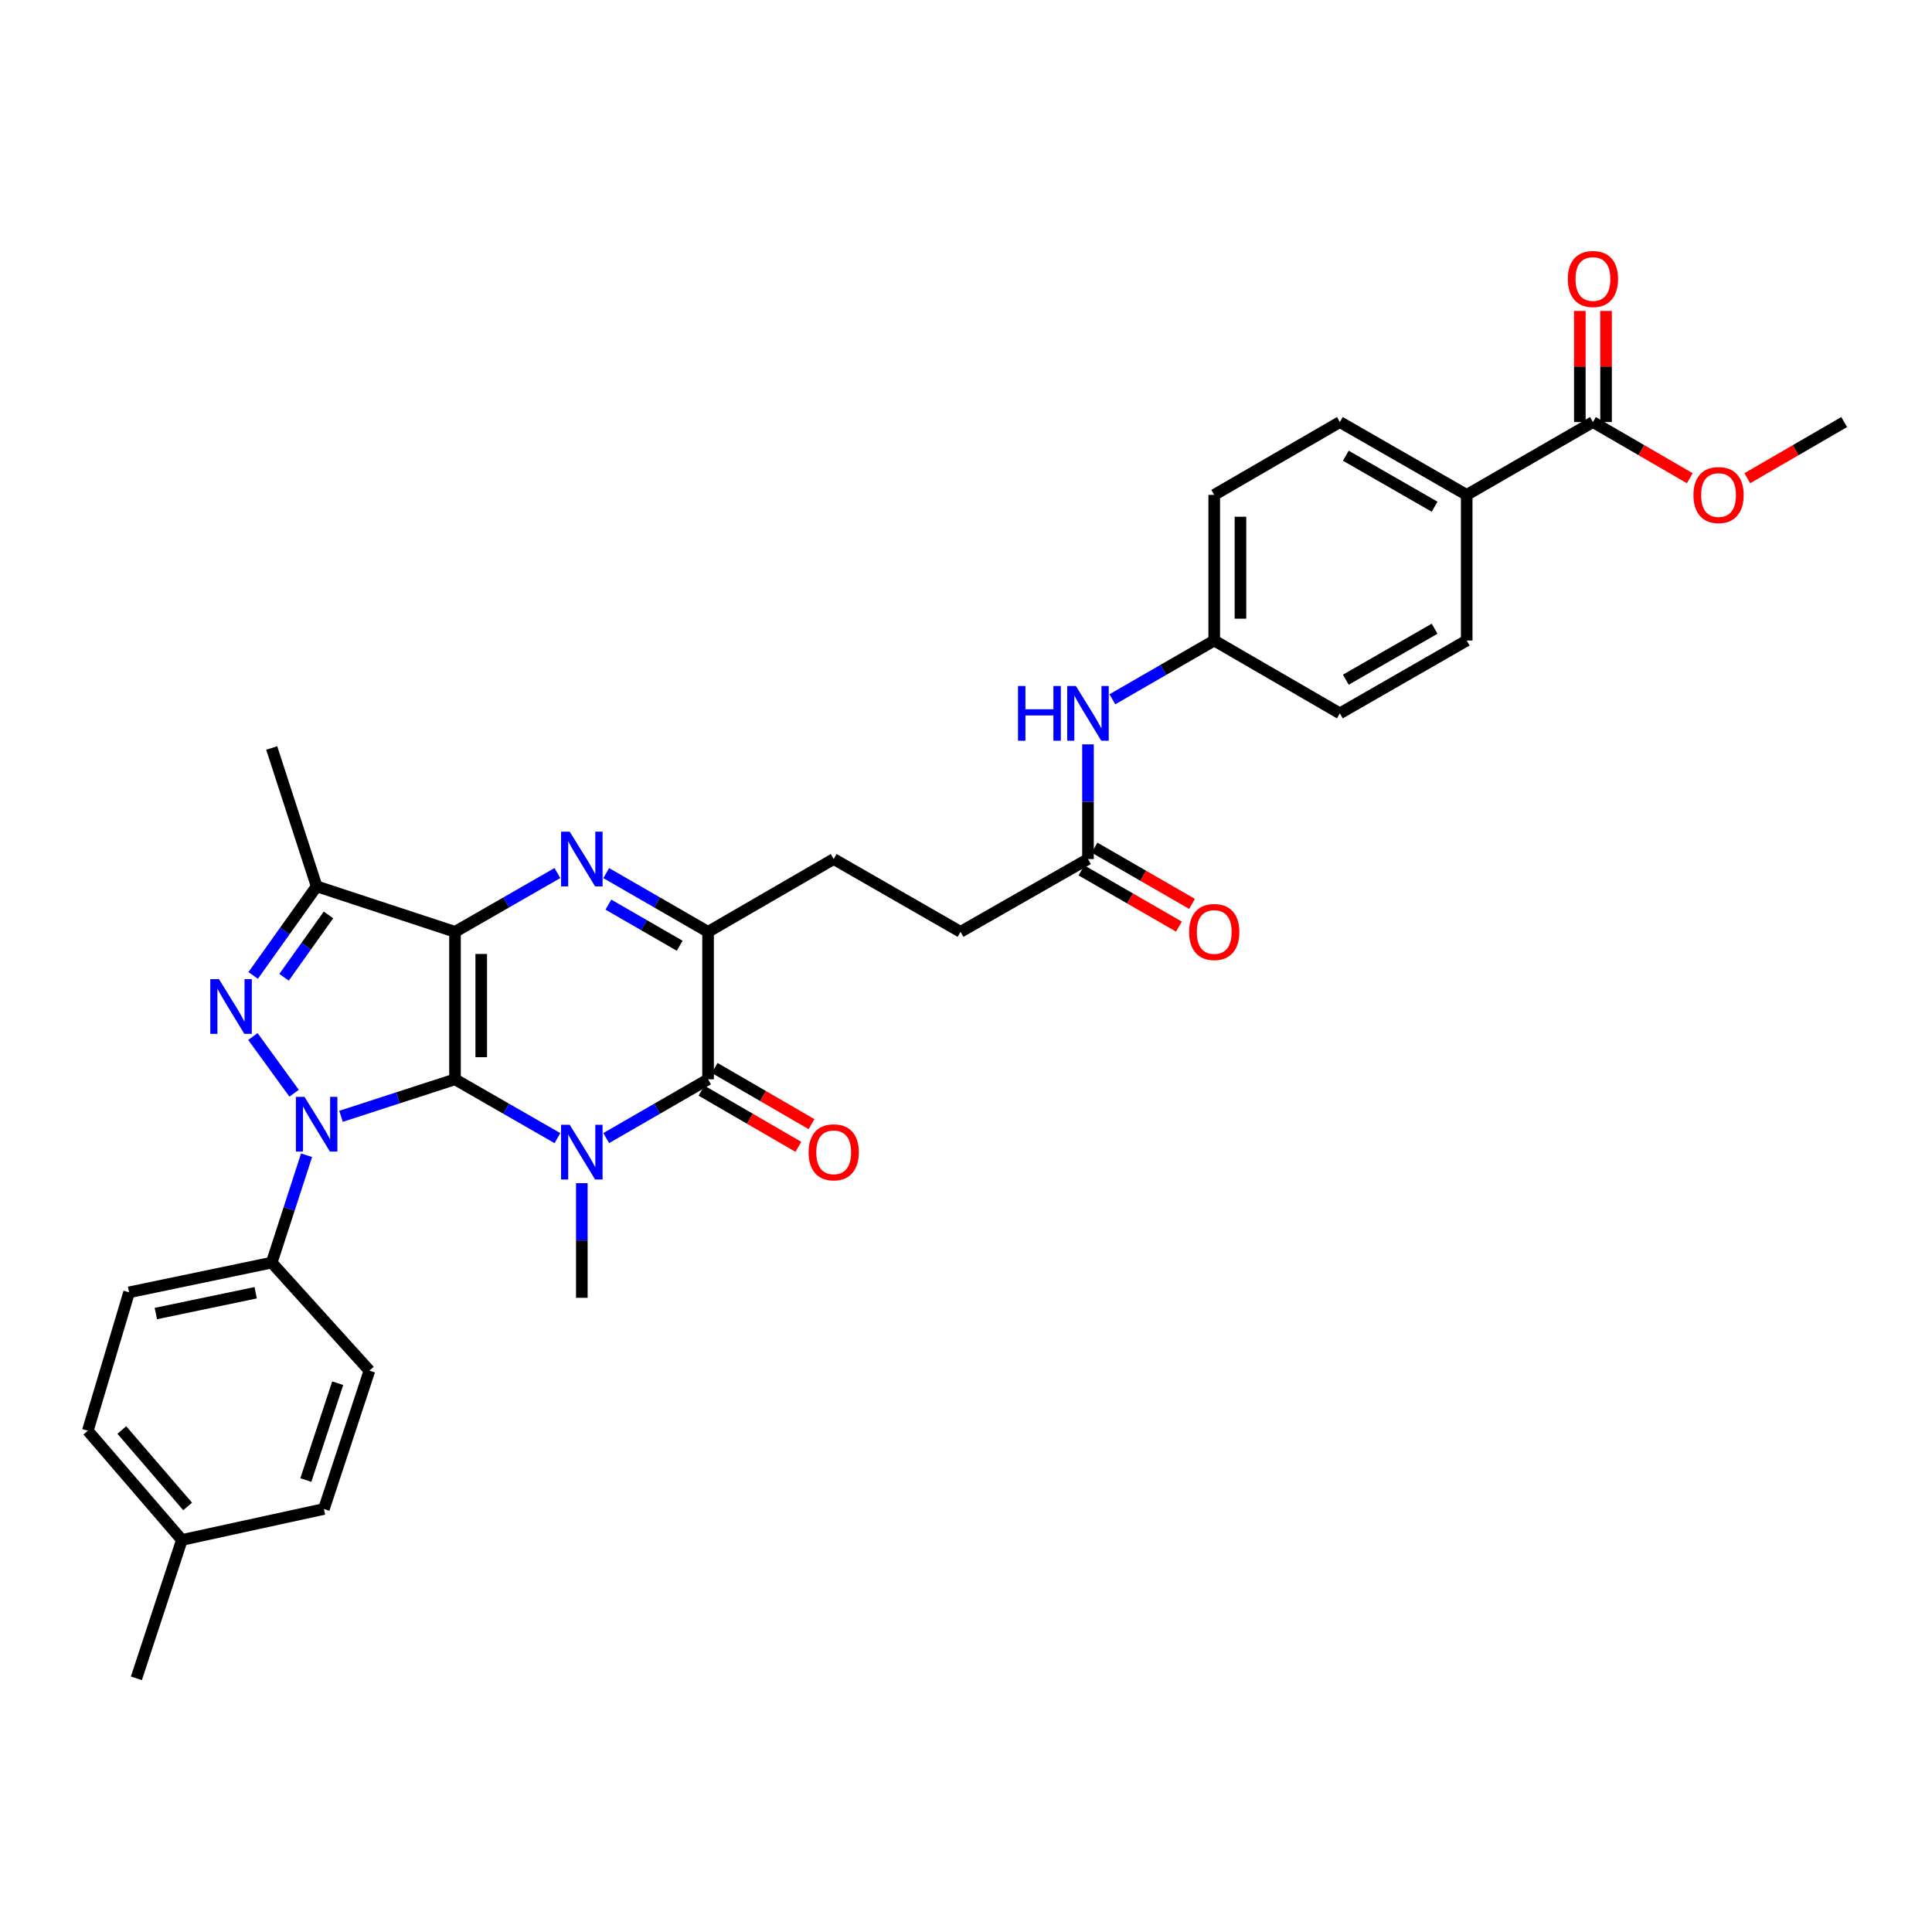 <?xml version='1.0' encoding='iso-8859-1'?>
<svg version='1.1' baseProfile='full'
              xmlns='http://www.w3.org/2000/svg'
                      xmlns:rdkit='http://www.rdkit.org/xml'
                      xmlns:xlink='http://www.w3.org/1999/xlink'
                  xml:space='preserve'
width='1000px' height='1000px' viewBox='0 0 1000 1000'>
<!-- END OF HEADER -->
<rect style='opacity:1.0;fill:#FFFFFF;stroke:none' width='1000' height='1000' x='0' y='0'> </rect>
<path class='bond-0' d='M 235.509,558.655 L 235.509,482.318' style='fill:none;fill-rule:evenodd;stroke:#000000;stroke-width:6px;stroke-linecap:butt;stroke-linejoin:miter;stroke-opacity:1' />
<path class='bond-0' d='M 249.083,547.204 L 249.083,493.768' style='fill:none;fill-rule:evenodd;stroke:#000000;stroke-width:6px;stroke-linecap:butt;stroke-linejoin:miter;stroke-opacity:1' />
<path class='bond-1' d='M 235.509,558.655 L 206.012,568.23' style='fill:none;fill-rule:evenodd;stroke:#000000;stroke-width:6px;stroke-linecap:butt;stroke-linejoin:miter;stroke-opacity:1' />
<path class='bond-1' d='M 206.012,568.23 L 176.515,577.806' style='fill:none;fill-rule:evenodd;stroke:#0000FF;stroke-width:6px;stroke-linecap:butt;stroke-linejoin:miter;stroke-opacity:1' />
<path class='bond-2' d='M 235.509,558.655 L 262.015,573.876' style='fill:none;fill-rule:evenodd;stroke:#000000;stroke-width:6px;stroke-linecap:butt;stroke-linejoin:miter;stroke-opacity:1' />
<path class='bond-2' d='M 262.015,573.876 L 288.52,589.097' style='fill:none;fill-rule:evenodd;stroke:#0000FF;stroke-width:6px;stroke-linecap:butt;stroke-linejoin:miter;stroke-opacity:1' />
<path class='bond-3' d='M 235.509,482.318 L 262.015,467.102' style='fill:none;fill-rule:evenodd;stroke:#000000;stroke-width:6px;stroke-linecap:butt;stroke-linejoin:miter;stroke-opacity:1' />
<path class='bond-3' d='M 262.015,467.102 L 288.521,451.887' style='fill:none;fill-rule:evenodd;stroke:#0000FF;stroke-width:6px;stroke-linecap:butt;stroke-linejoin:miter;stroke-opacity:1' />
<path class='bond-6' d='M 235.509,482.318 L 163.893,458.767' style='fill:none;fill-rule:evenodd;stroke:#000000;stroke-width:6px;stroke-linecap:butt;stroke-linejoin:miter;stroke-opacity:1' />
<path class='bond-4' d='M 152.23,565.86 L 130.892,536.505' style='fill:none;fill-rule:evenodd;stroke:#0000FF;stroke-width:6px;stroke-linecap:butt;stroke-linejoin:miter;stroke-opacity:1' />
<path class='bond-8' d='M 158.684,597.946 L 149.66,625.737' style='fill:none;fill-rule:evenodd;stroke:#0000FF;stroke-width:6px;stroke-linecap:butt;stroke-linejoin:miter;stroke-opacity:1' />
<path class='bond-8' d='M 149.66,625.737 L 140.636,653.527' style='fill:none;fill-rule:evenodd;stroke:#000000;stroke-width:6px;stroke-linecap:butt;stroke-linejoin:miter;stroke-opacity:1' />
<path class='bond-5' d='M 313.779,589.068 L 340.137,573.861' style='fill:none;fill-rule:evenodd;stroke:#0000FF;stroke-width:6px;stroke-linecap:butt;stroke-linejoin:miter;stroke-opacity:1' />
<path class='bond-5' d='M 340.137,573.861 L 366.495,558.655' style='fill:none;fill-rule:evenodd;stroke:#000000;stroke-width:6px;stroke-linecap:butt;stroke-linejoin:miter;stroke-opacity:1' />
<path class='bond-17' d='M 301.153,612.397 L 301.153,642.068' style='fill:none;fill-rule:evenodd;stroke:#0000FF;stroke-width:6px;stroke-linecap:butt;stroke-linejoin:miter;stroke-opacity:1' />
<path class='bond-17' d='M 301.153,642.068 L 301.153,671.739' style='fill:none;fill-rule:evenodd;stroke:#000000;stroke-width:6px;stroke-linecap:butt;stroke-linejoin:miter;stroke-opacity:1' />
<path class='bond-34' d='M 313.779,451.917 L 340.137,467.117' style='fill:none;fill-rule:evenodd;stroke:#0000FF;stroke-width:6px;stroke-linecap:butt;stroke-linejoin:miter;stroke-opacity:1' />
<path class='bond-34' d='M 340.137,467.117 L 366.495,482.318' style='fill:none;fill-rule:evenodd;stroke:#000000;stroke-width:6px;stroke-linecap:butt;stroke-linejoin:miter;stroke-opacity:1' />
<path class='bond-34' d='M 314.905,468.235 L 333.356,478.876' style='fill:none;fill-rule:evenodd;stroke:#0000FF;stroke-width:6px;stroke-linecap:butt;stroke-linejoin:miter;stroke-opacity:1' />
<path class='bond-34' d='M 333.356,478.876 L 351.807,489.516' style='fill:none;fill-rule:evenodd;stroke:#000000;stroke-width:6px;stroke-linecap:butt;stroke-linejoin:miter;stroke-opacity:1' />
<path class='bond-33' d='M 131.037,504.889 L 147.465,481.828' style='fill:none;fill-rule:evenodd;stroke:#0000FF;stroke-width:6px;stroke-linecap:butt;stroke-linejoin:miter;stroke-opacity:1' />
<path class='bond-33' d='M 147.465,481.828 L 163.893,458.767' style='fill:none;fill-rule:evenodd;stroke:#000000;stroke-width:6px;stroke-linecap:butt;stroke-linejoin:miter;stroke-opacity:1' />
<path class='bond-33' d='M 147.02,505.846 L 158.52,489.704' style='fill:none;fill-rule:evenodd;stroke:#0000FF;stroke-width:6px;stroke-linecap:butt;stroke-linejoin:miter;stroke-opacity:1' />
<path class='bond-33' d='M 158.52,489.704 L 170.02,473.561' style='fill:none;fill-rule:evenodd;stroke:#000000;stroke-width:6px;stroke-linecap:butt;stroke-linejoin:miter;stroke-opacity:1' />
<path class='bond-7' d='M 366.495,558.655 L 366.495,482.318' style='fill:none;fill-rule:evenodd;stroke:#000000;stroke-width:6px;stroke-linecap:butt;stroke-linejoin:miter;stroke-opacity:1' />
<path class='bond-11' d='M 363.091,564.526 L 388.164,579.062' style='fill:none;fill-rule:evenodd;stroke:#000000;stroke-width:6px;stroke-linecap:butt;stroke-linejoin:miter;stroke-opacity:1' />
<path class='bond-11' d='M 388.164,579.062 L 413.238,593.598' style='fill:none;fill-rule:evenodd;stroke:#FF0000;stroke-width:6px;stroke-linecap:butt;stroke-linejoin:miter;stroke-opacity:1' />
<path class='bond-11' d='M 369.899,552.783 L 394.972,567.319' style='fill:none;fill-rule:evenodd;stroke:#000000;stroke-width:6px;stroke-linecap:butt;stroke-linejoin:miter;stroke-opacity:1' />
<path class='bond-11' d='M 394.972,567.319 L 420.046,581.855' style='fill:none;fill-rule:evenodd;stroke:#FF0000;stroke-width:6px;stroke-linecap:butt;stroke-linejoin:miter;stroke-opacity:1' />
<path class='bond-25' d='M 163.893,458.767 L 140.636,387.151' style='fill:none;fill-rule:evenodd;stroke:#000000;stroke-width:6px;stroke-linecap:butt;stroke-linejoin:miter;stroke-opacity:1' />
<path class='bond-14' d='M 366.495,482.318 L 431.521,444.636' style='fill:none;fill-rule:evenodd;stroke:#000000;stroke-width:6px;stroke-linecap:butt;stroke-linejoin:miter;stroke-opacity:1' />
<path class='bond-18' d='M 140.636,653.527 L 66.818,668.911' style='fill:none;fill-rule:evenodd;stroke:#000000;stroke-width:6px;stroke-linecap:butt;stroke-linejoin:miter;stroke-opacity:1' />
<path class='bond-18' d='M 132.333,669.123 L 80.66,679.892' style='fill:none;fill-rule:evenodd;stroke:#000000;stroke-width:6px;stroke-linecap:butt;stroke-linejoin:miter;stroke-opacity:1' />
<path class='bond-19' d='M 140.636,653.527 L 191.221,709.436' style='fill:none;fill-rule:evenodd;stroke:#000000;stroke-width:6px;stroke-linecap:butt;stroke-linejoin:miter;stroke-opacity:1' />
<path class='bond-9' d='M 824.502,218.453 L 759.16,256.157' style='fill:none;fill-rule:evenodd;stroke:#000000;stroke-width:6px;stroke-linecap:butt;stroke-linejoin:miter;stroke-opacity:1' />
<path class='bond-15' d='M 831.289,218.453 L 831.289,189.695' style='fill:none;fill-rule:evenodd;stroke:#000000;stroke-width:6px;stroke-linecap:butt;stroke-linejoin:miter;stroke-opacity:1' />
<path class='bond-15' d='M 831.289,189.695 L 831.289,160.938' style='fill:none;fill-rule:evenodd;stroke:#FF0000;stroke-width:6px;stroke-linecap:butt;stroke-linejoin:miter;stroke-opacity:1' />
<path class='bond-15' d='M 817.715,218.453 L 817.715,189.695' style='fill:none;fill-rule:evenodd;stroke:#000000;stroke-width:6px;stroke-linecap:butt;stroke-linejoin:miter;stroke-opacity:1' />
<path class='bond-15' d='M 817.715,189.695 L 817.715,160.938' style='fill:none;fill-rule:evenodd;stroke:#FF0000;stroke-width:6px;stroke-linecap:butt;stroke-linejoin:miter;stroke-opacity:1' />
<path class='bond-24' d='M 824.502,218.453 L 849.571,232.991' style='fill:none;fill-rule:evenodd;stroke:#000000;stroke-width:6px;stroke-linecap:butt;stroke-linejoin:miter;stroke-opacity:1' />
<path class='bond-24' d='M 849.571,232.991 L 874.641,247.529' style='fill:none;fill-rule:evenodd;stroke:#FF0000;stroke-width:6px;stroke-linecap:butt;stroke-linejoin:miter;stroke-opacity:1' />
<path class='bond-10' d='M 563.14,444.636 L 497.172,482.318' style='fill:none;fill-rule:evenodd;stroke:#000000;stroke-width:6px;stroke-linecap:butt;stroke-linejoin:miter;stroke-opacity:1' />
<path class='bond-13' d='M 563.14,444.636 L 563.14,414.957' style='fill:none;fill-rule:evenodd;stroke:#000000;stroke-width:6px;stroke-linecap:butt;stroke-linejoin:miter;stroke-opacity:1' />
<path class='bond-13' d='M 563.14,414.957 L 563.14,385.279' style='fill:none;fill-rule:evenodd;stroke:#0000FF;stroke-width:6px;stroke-linecap:butt;stroke-linejoin:miter;stroke-opacity:1' />
<path class='bond-16' d='M 559.75,450.515 L 584.978,465.064' style='fill:none;fill-rule:evenodd;stroke:#000000;stroke-width:6px;stroke-linecap:butt;stroke-linejoin:miter;stroke-opacity:1' />
<path class='bond-16' d='M 584.978,465.064 L 610.206,479.613' style='fill:none;fill-rule:evenodd;stroke:#FF0000;stroke-width:6px;stroke-linecap:butt;stroke-linejoin:miter;stroke-opacity:1' />
<path class='bond-16' d='M 566.531,438.756 L 591.759,453.305' style='fill:none;fill-rule:evenodd;stroke:#000000;stroke-width:6px;stroke-linecap:butt;stroke-linejoin:miter;stroke-opacity:1' />
<path class='bond-16' d='M 591.759,453.305 L 616.987,467.854' style='fill:none;fill-rule:evenodd;stroke:#FF0000;stroke-width:6px;stroke-linecap:butt;stroke-linejoin:miter;stroke-opacity:1' />
<path class='bond-12' d='M 759.16,256.157 L 693.508,218.453' style='fill:none;fill-rule:evenodd;stroke:#000000;stroke-width:6px;stroke-linecap:butt;stroke-linejoin:miter;stroke-opacity:1' />
<path class='bond-12' d='M 742.552,262.272 L 696.596,235.879' style='fill:none;fill-rule:evenodd;stroke:#000000;stroke-width:6px;stroke-linecap:butt;stroke-linejoin:miter;stroke-opacity:1' />
<path class='bond-36' d='M 759.16,256.157 L 759.16,331.537' style='fill:none;fill-rule:evenodd;stroke:#000000;stroke-width:6px;stroke-linecap:butt;stroke-linejoin:miter;stroke-opacity:1' />
<path class='bond-22' d='M 575.766,361.95 L 602.124,346.743' style='fill:none;fill-rule:evenodd;stroke:#0000FF;stroke-width:6px;stroke-linecap:butt;stroke-linejoin:miter;stroke-opacity:1' />
<path class='bond-22' d='M 602.124,346.743 L 628.483,331.537' style='fill:none;fill-rule:evenodd;stroke:#000000;stroke-width:6px;stroke-linecap:butt;stroke-linejoin:miter;stroke-opacity:1' />
<path class='bond-23' d='M 431.521,444.636 L 497.172,482.318' style='fill:none;fill-rule:evenodd;stroke:#000000;stroke-width:6px;stroke-linecap:butt;stroke-linejoin:miter;stroke-opacity:1' />
<path class='bond-29' d='M 66.818,668.911 L 45.455,740.542' style='fill:none;fill-rule:evenodd;stroke:#000000;stroke-width:6px;stroke-linecap:butt;stroke-linejoin:miter;stroke-opacity:1' />
<path class='bond-28' d='M 191.221,709.436 L 167.656,781.052' style='fill:none;fill-rule:evenodd;stroke:#000000;stroke-width:6px;stroke-linecap:butt;stroke-linejoin:miter;stroke-opacity:1' />
<path class='bond-28' d='M 174.793,715.936 L 158.297,766.067' style='fill:none;fill-rule:evenodd;stroke:#000000;stroke-width:6px;stroke-linecap:butt;stroke-linejoin:miter;stroke-opacity:1' />
<path class='bond-20' d='M 759.16,331.537 L 693.508,369.234' style='fill:none;fill-rule:evenodd;stroke:#000000;stroke-width:6px;stroke-linecap:butt;stroke-linejoin:miter;stroke-opacity:1' />
<path class='bond-20' d='M 742.553,325.42 L 696.597,351.808' style='fill:none;fill-rule:evenodd;stroke:#000000;stroke-width:6px;stroke-linecap:butt;stroke-linejoin:miter;stroke-opacity:1' />
<path class='bond-21' d='M 693.508,218.453 L 628.483,256.157' style='fill:none;fill-rule:evenodd;stroke:#000000;stroke-width:6px;stroke-linecap:butt;stroke-linejoin:miter;stroke-opacity:1' />
<path class='bond-26' d='M 628.483,331.537 L 693.508,369.234' style='fill:none;fill-rule:evenodd;stroke:#000000;stroke-width:6px;stroke-linecap:butt;stroke-linejoin:miter;stroke-opacity:1' />
<path class='bond-27' d='M 628.483,331.537 L 628.483,256.157' style='fill:none;fill-rule:evenodd;stroke:#000000;stroke-width:6px;stroke-linecap:butt;stroke-linejoin:miter;stroke-opacity:1' />
<path class='bond-27' d='M 642.056,320.23 L 642.056,267.464' style='fill:none;fill-rule:evenodd;stroke:#000000;stroke-width:6px;stroke-linecap:butt;stroke-linejoin:miter;stroke-opacity:1' />
<path class='bond-32' d='M 904.399,247.53 L 929.472,232.991' style='fill:none;fill-rule:evenodd;stroke:#FF0000;stroke-width:6px;stroke-linecap:butt;stroke-linejoin:miter;stroke-opacity:1' />
<path class='bond-32' d='M 929.472,232.991 L 954.545,218.453' style='fill:none;fill-rule:evenodd;stroke:#000000;stroke-width:6px;stroke-linecap:butt;stroke-linejoin:miter;stroke-opacity:1' />
<path class='bond-30' d='M 167.656,781.052 L 94.146,797.077' style='fill:none;fill-rule:evenodd;stroke:#000000;stroke-width:6px;stroke-linecap:butt;stroke-linejoin:miter;stroke-opacity:1' />
<path class='bond-35' d='M 45.455,740.542 L 94.146,797.077' style='fill:none;fill-rule:evenodd;stroke:#000000;stroke-width:6px;stroke-linecap:butt;stroke-linejoin:miter;stroke-opacity:1' />
<path class='bond-35' d='M 63.043,740.164 L 97.127,779.738' style='fill:none;fill-rule:evenodd;stroke:#000000;stroke-width:6px;stroke-linecap:butt;stroke-linejoin:miter;stroke-opacity:1' />
<path class='bond-31' d='M 94.146,797.077 L 70.596,868.693' style='fill:none;fill-rule:evenodd;stroke:#000000;stroke-width:6px;stroke-linecap:butt;stroke-linejoin:miter;stroke-opacity:1' />
<path  class='atom-2' d='M 157.633 567.743
L 166.913 582.743
Q 167.833 584.223, 169.313 586.903
Q 170.793 589.583, 170.873 589.743
L 170.873 567.743
L 174.633 567.743
L 174.633 596.063
L 170.753 596.063
L 160.793 579.663
Q 159.633 577.743, 158.393 575.543
Q 157.193 573.343, 156.833 572.663
L 156.833 596.063
L 153.153 596.063
L 153.153 567.743
L 157.633 567.743
' fill='#0000FF'/>
<path  class='atom-3' d='M 294.893 582.192
L 304.173 597.192
Q 305.093 598.672, 306.573 601.352
Q 308.053 604.032, 308.133 604.192
L 308.133 582.192
L 311.893 582.192
L 311.893 610.512
L 308.013 610.512
L 298.053 594.112
Q 296.893 592.192, 295.653 589.992
Q 294.453 587.792, 294.093 587.112
L 294.093 610.512
L 290.413 610.512
L 290.413 582.192
L 294.893 582.192
' fill='#0000FF'/>
<path  class='atom-4' d='M 294.893 430.476
L 304.173 445.476
Q 305.093 446.956, 306.573 449.636
Q 308.053 452.316, 308.133 452.476
L 308.133 430.476
L 311.893 430.476
L 311.893 458.796
L 308.013 458.796
L 298.053 442.396
Q 296.893 440.476, 295.653 438.276
Q 294.453 436.076, 294.093 435.396
L 294.093 458.796
L 290.413 458.796
L 290.413 430.476
L 294.893 430.476
' fill='#0000FF'/>
<path  class='atom-5' d='M 113.33 506.798
L 122.61 521.798
Q 123.53 523.278, 125.01 525.958
Q 126.49 528.638, 126.57 528.798
L 126.57 506.798
L 130.33 506.798
L 130.33 535.118
L 126.45 535.118
L 116.49 518.718
Q 115.33 516.798, 114.09 514.598
Q 112.89 512.398, 112.53 511.718
L 112.53 535.118
L 108.85 535.118
L 108.85 506.798
L 113.33 506.798
' fill='#0000FF'/>
<path  class='atom-12' d='M 418.521 596.432
Q 418.521 589.632, 421.881 585.832
Q 425.241 582.032, 431.521 582.032
Q 437.801 582.032, 441.161 585.832
Q 444.521 589.632, 444.521 596.432
Q 444.521 603.312, 441.121 607.232
Q 437.721 611.112, 431.521 611.112
Q 425.281 611.112, 421.881 607.232
Q 418.521 603.352, 418.521 596.432
M 431.521 607.912
Q 435.841 607.912, 438.161 605.032
Q 440.521 602.112, 440.521 596.432
Q 440.521 590.872, 438.161 588.072
Q 435.841 585.232, 431.521 585.232
Q 427.201 585.232, 424.841 588.032
Q 422.521 590.832, 422.521 596.432
Q 422.521 602.152, 424.841 605.032
Q 427.201 607.912, 431.521 607.912
' fill='#FF0000'/>
<path  class='atom-14' d='M 526.92 355.074
L 530.76 355.074
L 530.76 367.114
L 545.24 367.114
L 545.24 355.074
L 549.08 355.074
L 549.08 383.394
L 545.24 383.394
L 545.24 370.314
L 530.76 370.314
L 530.76 383.394
L 526.92 383.394
L 526.92 355.074
' fill='#0000FF'/>
<path  class='atom-14' d='M 556.88 355.074
L 566.16 370.074
Q 567.08 371.554, 568.56 374.234
Q 570.04 376.914, 570.12 377.074
L 570.12 355.074
L 573.88 355.074
L 573.88 383.394
L 570 383.394
L 560.04 366.994
Q 558.88 365.074, 557.64 362.874
Q 556.44 360.674, 556.08 359.994
L 556.08 383.394
L 552.4 383.394
L 552.4 355.074
L 556.88 355.074
' fill='#0000FF'/>
<path  class='atom-16' d='M 811.502 144.405
Q 811.502 137.605, 814.862 133.805
Q 818.222 130.005, 824.502 130.005
Q 830.782 130.005, 834.142 133.805
Q 837.502 137.605, 837.502 144.405
Q 837.502 151.285, 834.102 155.205
Q 830.702 159.085, 824.502 159.085
Q 818.262 159.085, 814.862 155.205
Q 811.502 151.325, 811.502 144.405
M 824.502 155.885
Q 828.822 155.885, 831.142 153.005
Q 833.502 150.085, 833.502 144.405
Q 833.502 138.845, 831.142 136.045
Q 828.822 133.205, 824.502 133.205
Q 820.182 133.205, 817.822 136.005
Q 815.502 138.805, 815.502 144.405
Q 815.502 150.125, 817.822 153.005
Q 820.182 155.885, 824.502 155.885
' fill='#FF0000'/>
<path  class='atom-17' d='M 615.483 482.398
Q 615.483 475.598, 618.843 471.798
Q 622.203 467.998, 628.483 467.998
Q 634.763 467.998, 638.123 471.798
Q 641.483 475.598, 641.483 482.398
Q 641.483 489.278, 638.083 493.198
Q 634.683 497.078, 628.483 497.078
Q 622.243 497.078, 618.843 493.198
Q 615.483 489.318, 615.483 482.398
M 628.483 493.878
Q 632.803 493.878, 635.123 490.998
Q 637.483 488.078, 637.483 482.398
Q 637.483 476.838, 635.123 474.038
Q 632.803 471.198, 628.483 471.198
Q 624.163 471.198, 621.803 473.998
Q 619.483 476.798, 619.483 482.398
Q 619.483 488.118, 621.803 490.998
Q 624.163 493.878, 628.483 493.878
' fill='#FF0000'/>
<path  class='atom-25' d='M 876.52 256.237
Q 876.52 249.437, 879.88 245.637
Q 883.24 241.837, 889.52 241.837
Q 895.8 241.837, 899.16 245.637
Q 902.52 249.437, 902.52 256.237
Q 902.52 263.117, 899.12 267.037
Q 895.72 270.917, 889.52 270.917
Q 883.28 270.917, 879.88 267.037
Q 876.52 263.157, 876.52 256.237
M 889.52 267.717
Q 893.84 267.717, 896.16 264.837
Q 898.52 261.917, 898.52 256.237
Q 898.52 250.677, 896.16 247.877
Q 893.84 245.037, 889.52 245.037
Q 885.2 245.037, 882.84 247.837
Q 880.52 250.637, 880.52 256.237
Q 880.52 261.957, 882.84 264.837
Q 885.2 267.717, 889.52 267.717
' fill='#FF0000'/>
</svg>
